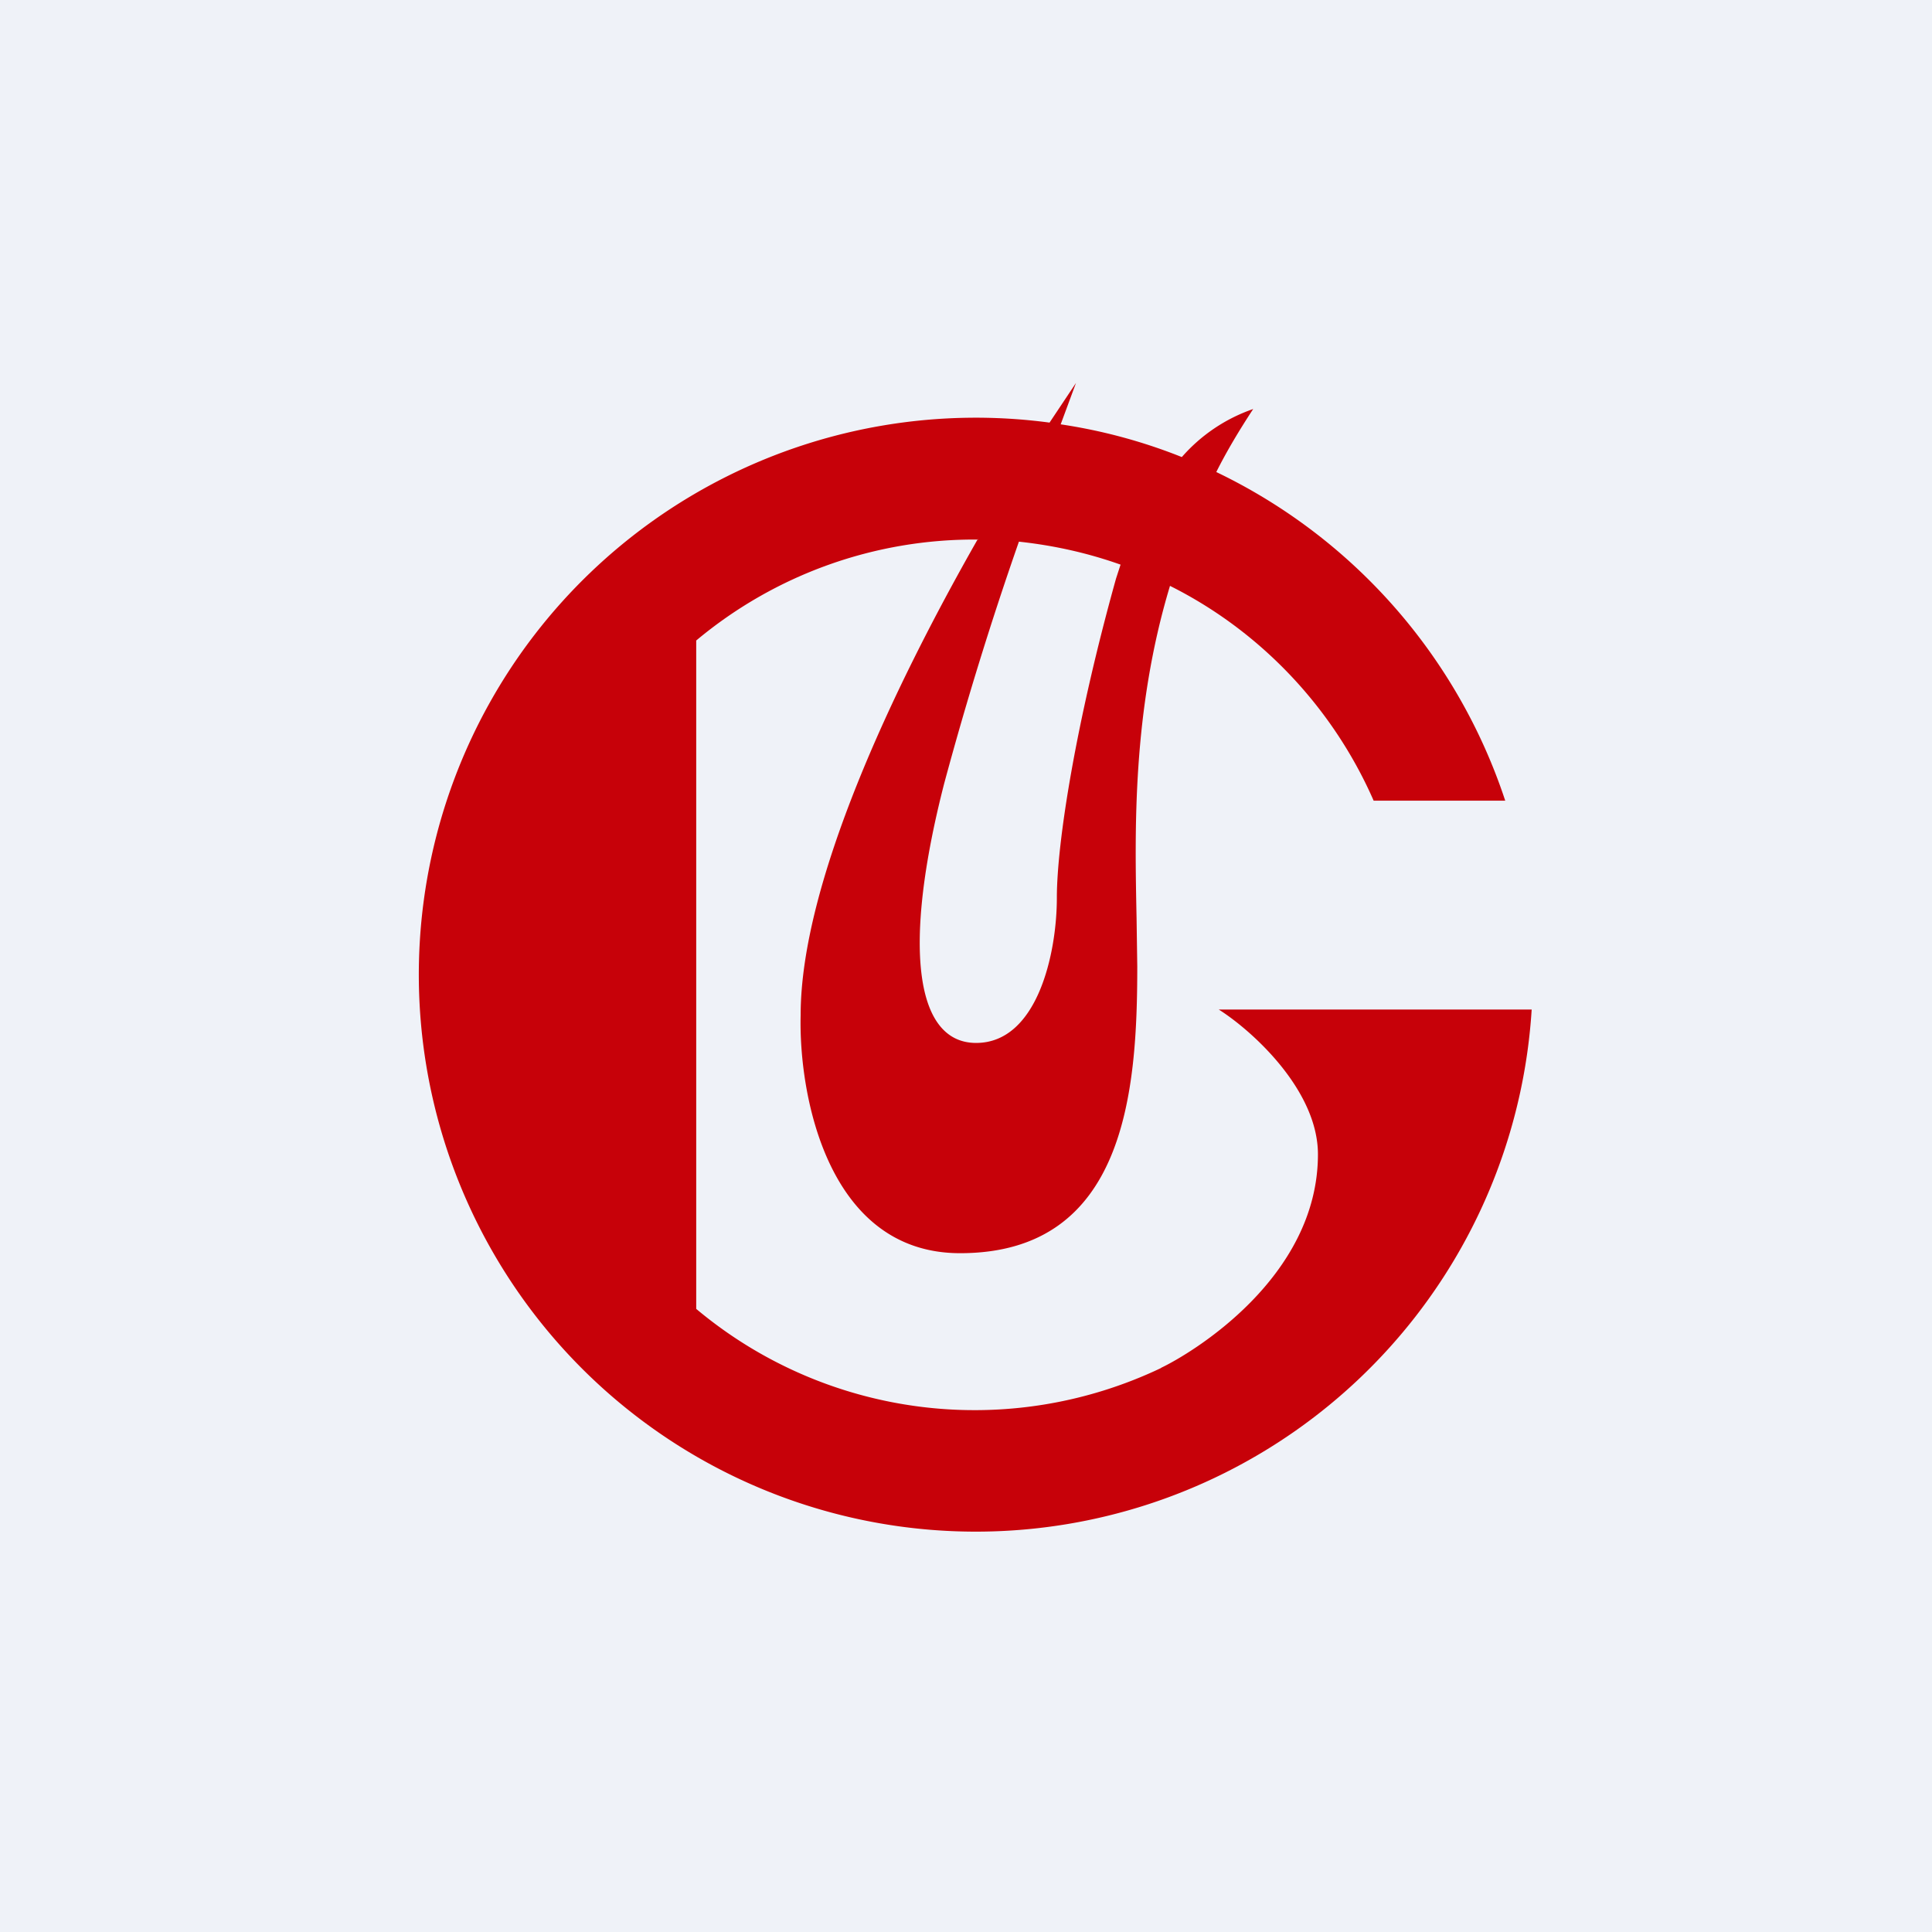<?xml version="1.0" encoding="UTF-8"?>
<!-- generated by Finnhub -->
<svg viewBox="0 0 55.5 55.5" xmlns="http://www.w3.org/2000/svg">
<path d="M 0,0 H 55.5 V 55.5 H 0 Z" fill="rgb(239, 242, 248)"/>
<path d="M 28.09,15.485 C 25.63,19.8 23,25.39 23,29.16 C 22.94,31.44 23.77,36 27.58,36 C 32.35,36 32.67,31.32 32.67,27.76 L 32.65,26.38 C 32.6,23.86 32.52,20.44 33.61,16.83 C 36.21,18.13 38.29,20.33 39.46,23 H 43.24 A 16.05,16.05 0 0,0 34.94,13.56 C 35.24,12.96 35.6,12.36 36,11.75 A 4.8,4.8 0 0,0 33.95,13.13 C 32.85,12.69 31.68,12.37 30.47,12.19 L 30.91,11 L 30.15,12.14 A 16,16 0 1,0 44,29 H 35.01 C 35.96,29.6 37.86,31.31 37.86,33.16 C 37.86,36.72 34.2,38.89 33.36,39.29 L 33.35,39.3 A 12.45,12.45 0 0,1 20,37.6 V 18.4 A 12.45,12.45 0 0,1 28.1,15.5 Z M 29.27,15.56 A 99.36,99.36 0 0,0 27.12,22.52 C 25.92,27.2 26.29,29.96 28.04,29.96 C 29.8,29.96 30.36,27.39 30.36,25.79 C 30.36,24.2 30.91,20.74 32.06,16.62 L 32.19,16.22 C 31.26,15.89 30.29,15.67 29.27,15.56 Z" fill="rgb(199, 1, 9)" fill-rule="evenodd"/>
</svg>
